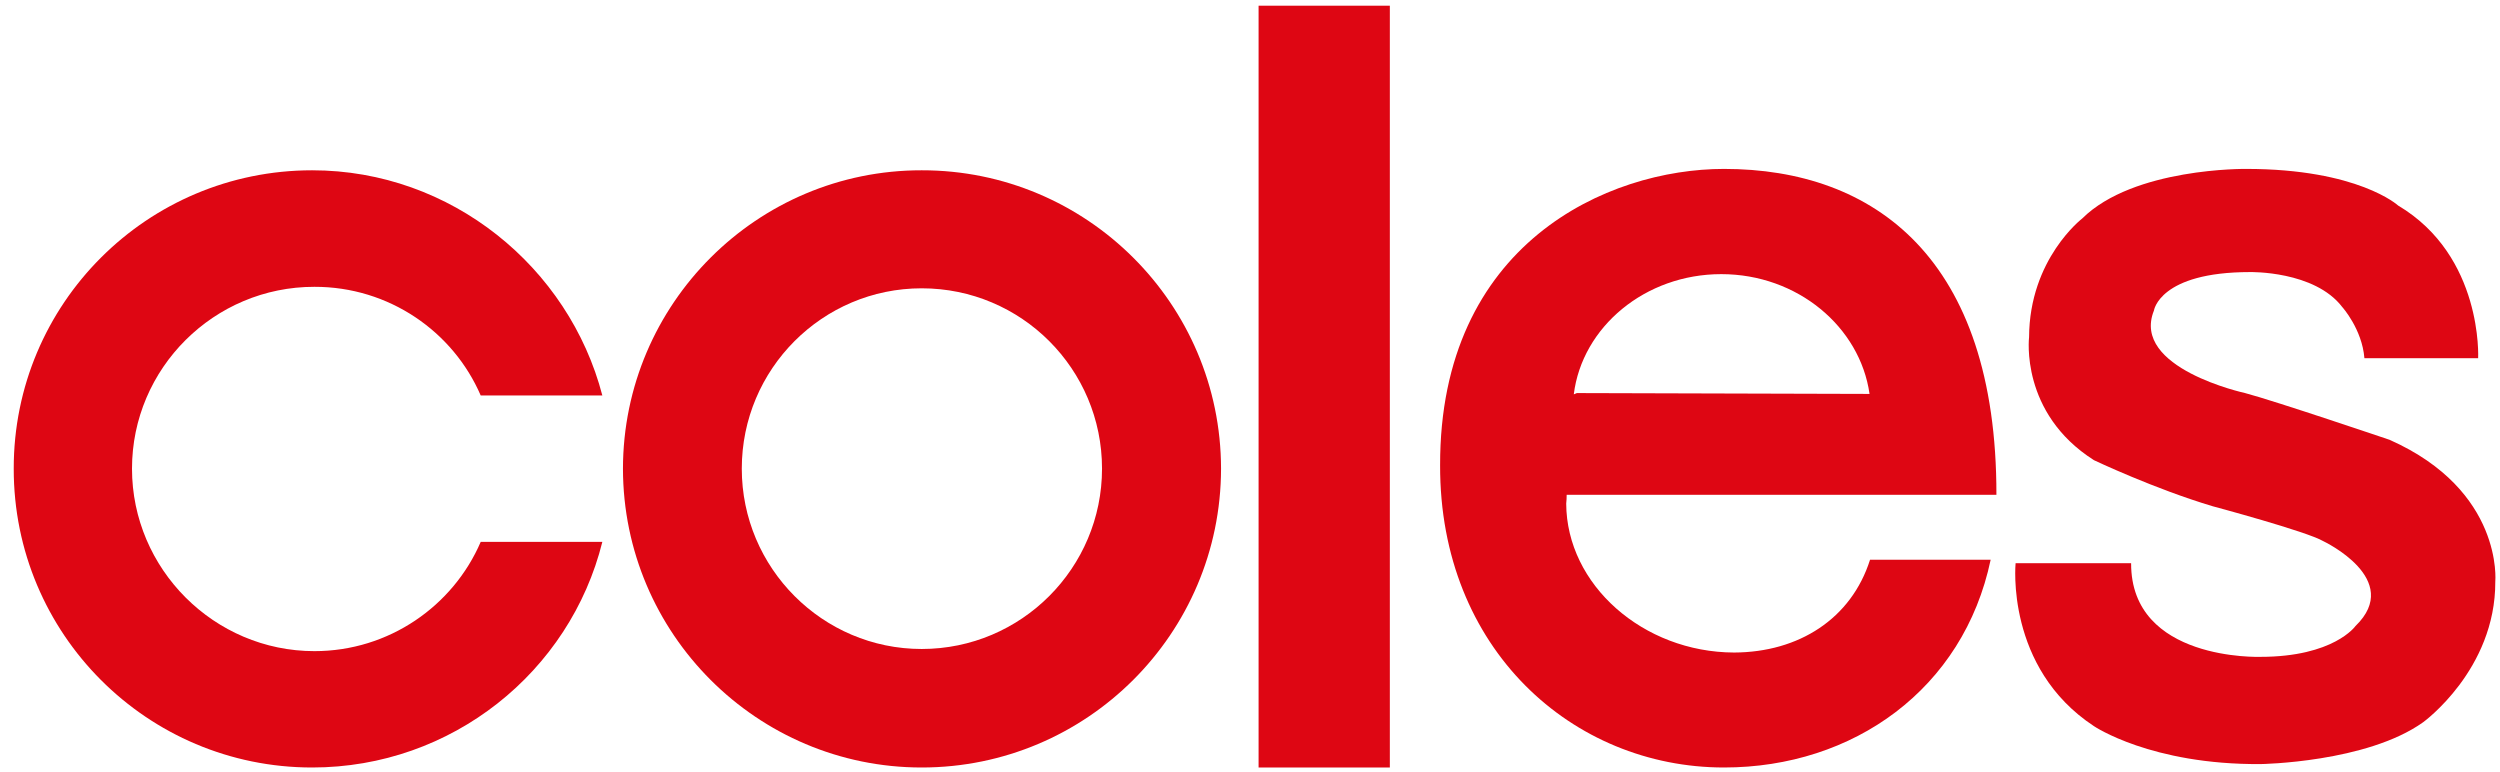 <?xml version="1.0" encoding="utf-8"?>
<!-- Generator: Adobe Illustrator 16.0.3, SVG Export Plug-In . SVG Version: 6.00 Build 0)  -->
<!DOCTYPE svg PUBLIC "-//W3C//DTD SVG 1.1//EN" "http://www.w3.org/Graphics/SVG/1.1/DTD/svg11.dtd">
<svg version="1.1" id="Layer_1" xmlns="http://www.w3.org/2000/svg" xmlns:xlink="http://www.w3.org/1999/xlink" x="0px" y="0px"
	 width="136px" height="42px" viewBox="0 0 136 42" enable-background="new 0 0 136 42" xml:space="preserve">
<g>
	<g>
		<path fill-rule="evenodd" clip-rule="evenodd" fill="#DE0613" d="M32.768,29.477c-1.759,7.076-8.193,12.275-15.788,12.275
			c-8.985,0-16.245-7.28-16.233-16.257C0.735,16.532,7.995,9.264,16.98,9.264c7.566,0,13.972,5.272,15.788,12.251h-6.617
			c-1.501-3.482-4.994-5.919-9.045-5.912c-5.458-0.007-9.925,4.429-9.925,9.893c0,5.455,4.467,9.926,9.925,9.926
			c4.052,0,7.544-2.455,9.045-5.944H32.768L32.768,29.477z"/>
		<path fill-rule="evenodd" clip-rule="evenodd" fill="#DE0613" d="M50.14,9.264c-8.957-0.012-16.24,7.269-16.251,16.231
			c0.011,8.977,7.294,16.257,16.251,16.257c8.979,0,16.274-7.28,16.285-16.257C66.414,16.532,59.119,9.252,50.14,9.264L50.14,9.264z
			 M50.14,35.305c-5.396,0-9.787-4.407-9.787-9.81c0-5.422,4.391-9.811,9.787-9.811c5.424,0,9.81,4.389,9.81,9.811
			C59.95,30.897,55.564,35.305,50.14,35.305L50.14,35.305z"/>
		<polygon fill-rule="evenodd" clip-rule="evenodd" fill="#DE0613" points="75.607,41.752 75.607,0.31 68.467,0.31 68.467,41.752 
			75.607,41.752 		"/>
		<path fill-rule="evenodd" clip-rule="evenodd" fill="#DE0613" d="M94.339,35.498c-4.963-0.015-9.119-3.693-9.137-8.104
			c0.018-0.17,0.025-0.311,0.025-0.476h23.378c0.017-12.877-6.649-17.729-14.819-17.729c-6.332,0-15.472,4.068-15.444,16.129
			c-0.027,9.986,7.203,16.434,15.444,16.434c7.04,0,13.03-4.273,14.506-11.304h-6.561C100.71,33.664,97.854,35.483,94.339,35.498
			L94.339,35.498z M93.636,14.913c4.149,0,7.548,2.871,8.067,6.516l-15.922-0.046l-0.167,0.069
			C86.069,17.784,89.498,14.913,93.636,14.913L93.636,14.913z"/>
		<path fill-rule="evenodd" clip-rule="evenodd" fill="#DE0613" d="M128.624,19.486h6.187c0,0,0.277-5.552-4.351-8.304
			c0,0-2.17-1.993-8.27-1.993c0,0-6.117-0.081-8.917,2.697c0,0-2.874,2.199-2.891,6.455c0,0-0.508,4.131,3.531,6.694
			c0,0,3.296,1.563,6.464,2.507c0,0,5.135,1.376,6.013,1.899c0,0,4.385,2.07,1.748,4.616c0,0-1.176,1.676-5.175,1.676
			c0,0-7.048,0.249-7.03-5.093h-6.284c0,0-0.571,5.684,4.264,8.864c0,0,3.099,2.104,9.066,2.062c0,0,5.765-0.081,8.841-2.277
			c0,0,3.942-2.852,3.924-7.646c0,0,0.462-4.955-5.747-7.716c0,0-6.268-2.124-7.867-2.545c0,0-6.216-1.352-4.957-4.484
			c0,0,0.294-2.097,5.228-2.097c0,0,3.509-0.081,5.021,1.906C127.424,16.708,128.498,17.905,128.624,19.486L128.624,19.486z"/>
	</g>
</g>
</svg>
